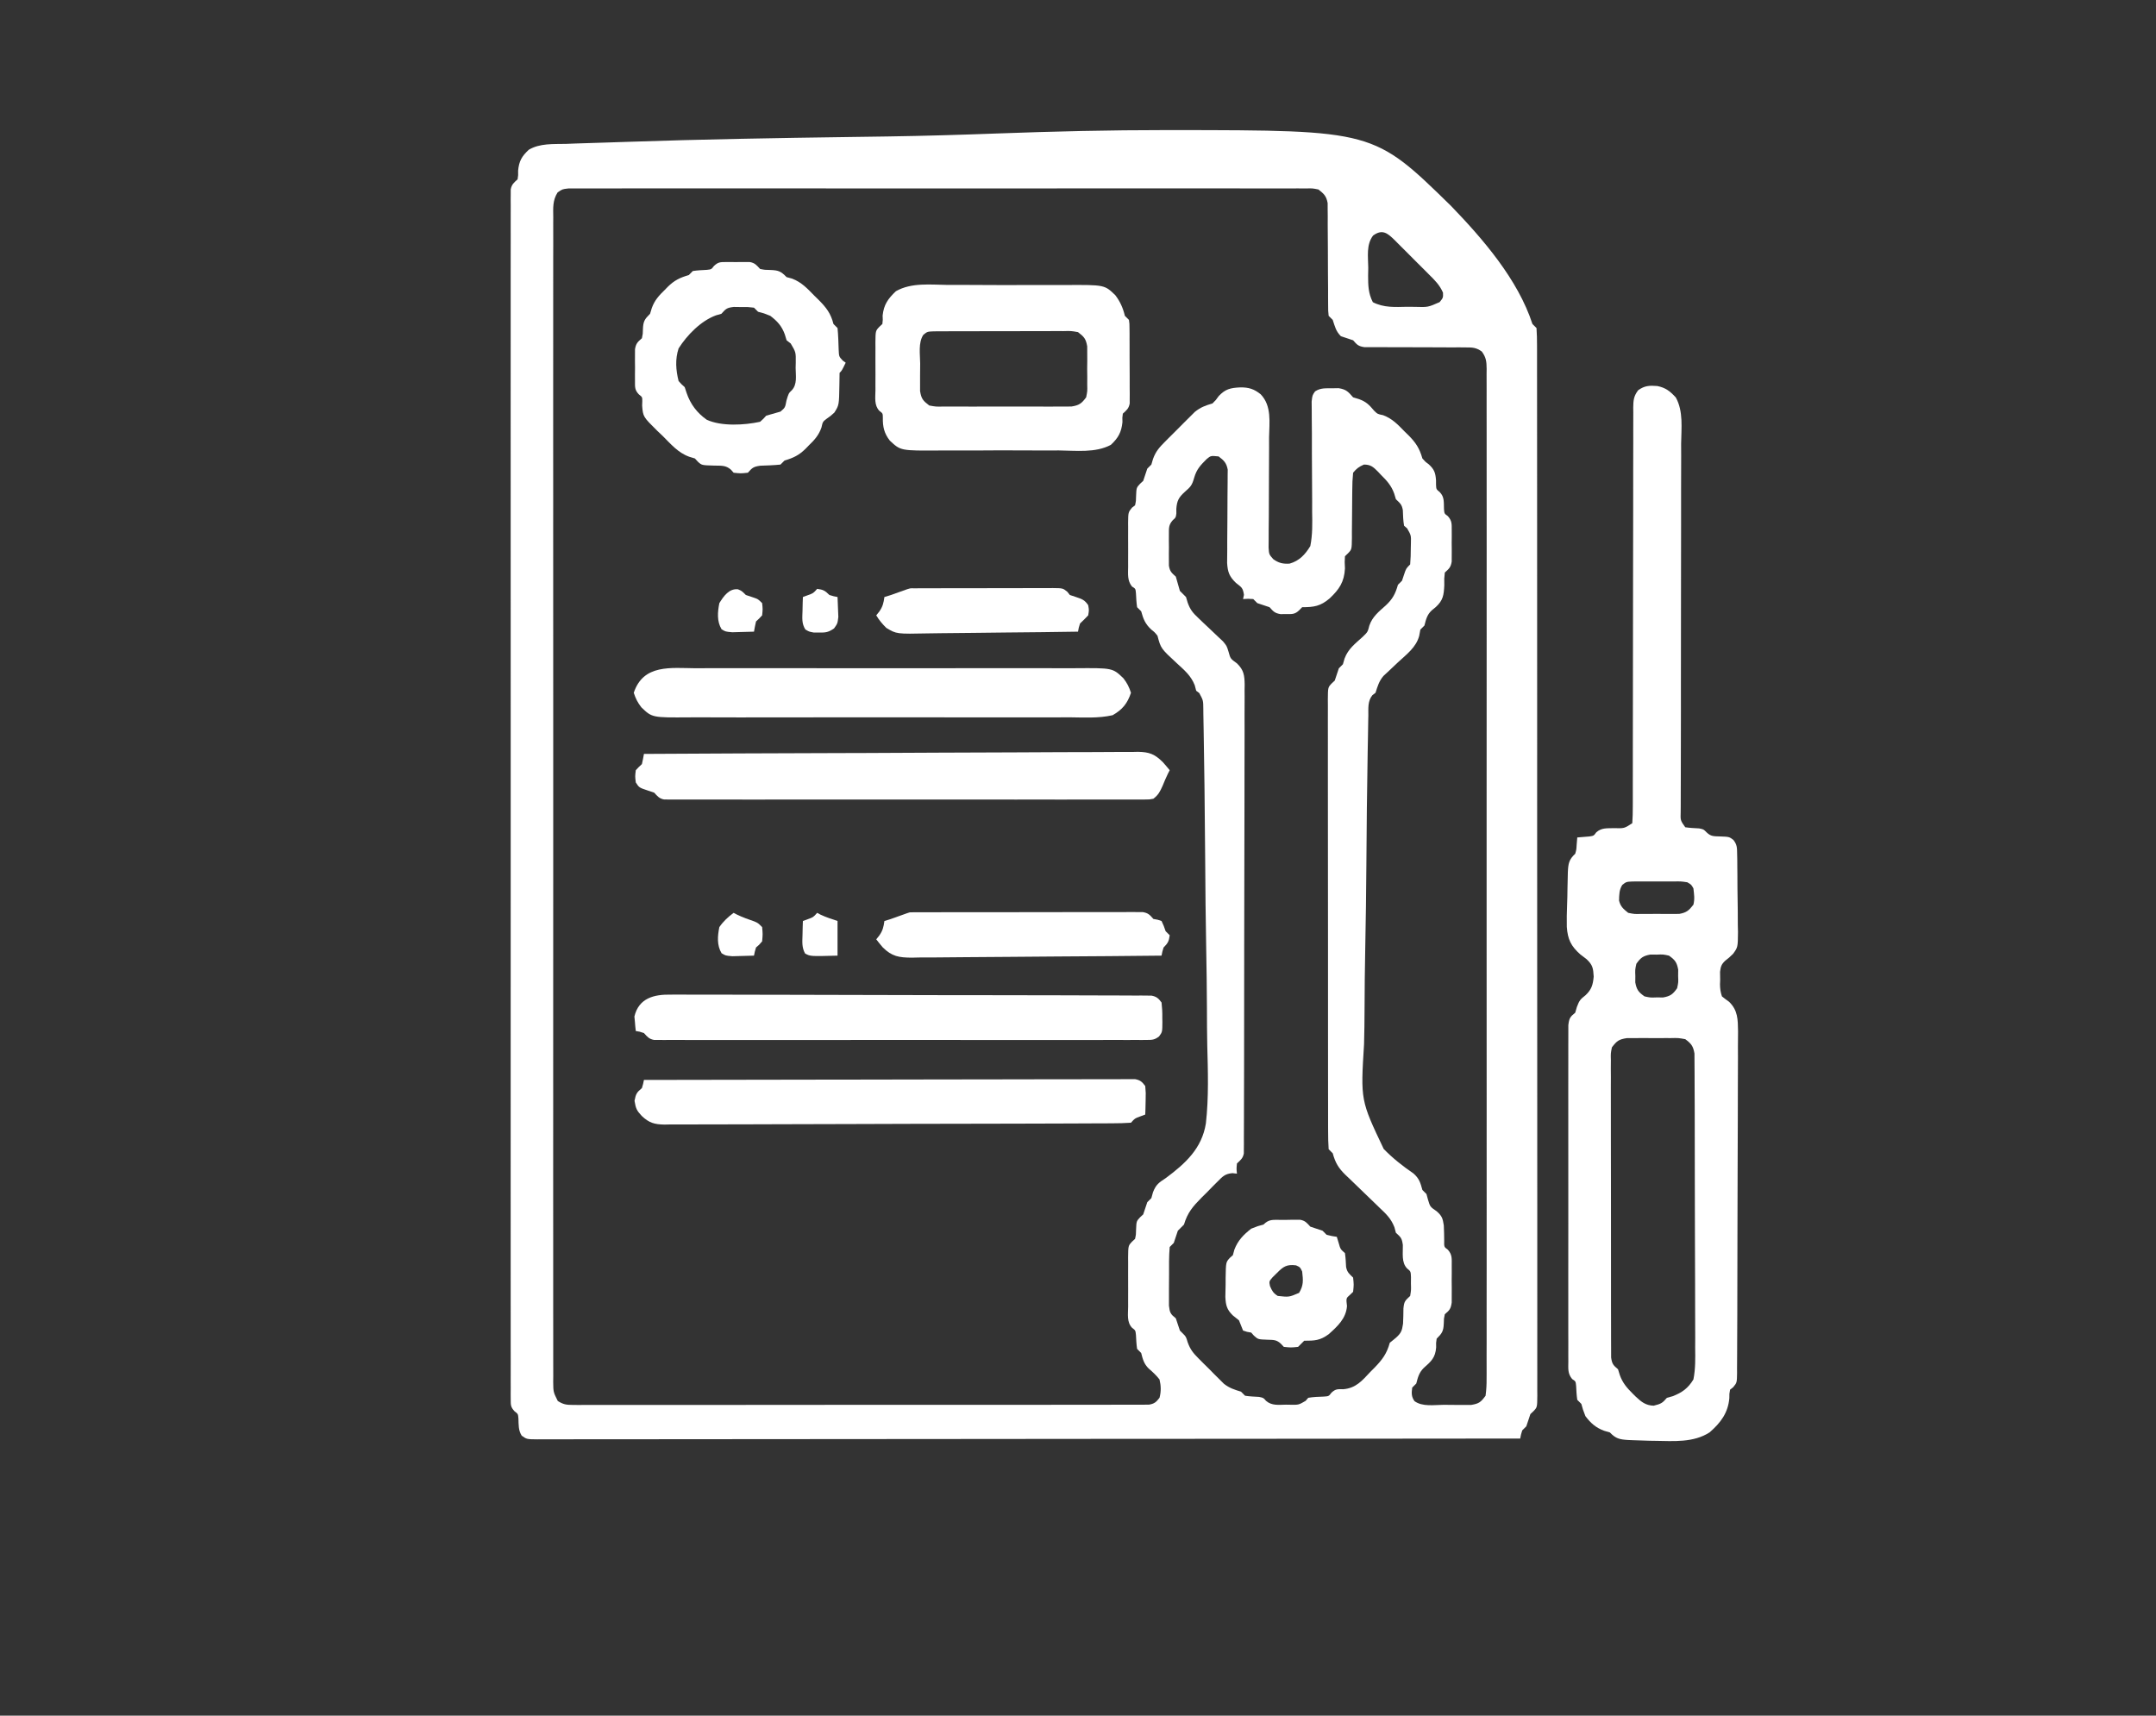<svg xmlns="http://www.w3.org/2000/svg" width="1058" height="842"><rect width="100%" height="100%" fill="#333333" stroke="none"/><path d="M0 0 C1.627 -0.061 3.254 -0.125 4.881 -0.191 C9.349 -0.364 13.817 -0.493 18.286 -0.613 C22.123 -0.722 25.959 -0.855 29.795 -0.988 C66.459 -2.254 103.148 -2.879 139.829 -3.385 C144.626 -3.452 149.423 -3.521 154.22 -3.591 C156.008 -3.617 156.008 -3.617 157.832 -3.643 C175.777 -3.912 193.702 -4.438 211.637 -5.108 C239.275 -6.128 266.899 -6.777 294.557 -6.769 C296.222 -6.77 296.222 -6.77 297.921 -6.77 C396.355 -6.682 396.355 -6.682 434.322 30.464 C449.985 46.694 467.161 66.569 474.252 88.387 C474.912 89.047 475.572 89.707 476.252 90.387 C476.45 93.257 476.521 96.03 476.506 98.902 C476.51 99.798 476.513 100.694 476.516 101.618 C476.525 104.655 476.519 107.691 476.513 110.728 C476.516 112.914 476.52 115.099 476.524 117.285 C476.535 123.318 476.532 129.35 476.528 135.383 C476.526 141.878 476.535 148.374 476.542 154.87 C476.555 167.605 476.557 180.341 476.554 193.077 C476.552 203.423 476.554 213.77 476.559 224.116 C476.559 225.601 476.56 227.086 476.56 228.57 C476.561 230.807 476.562 233.044 476.563 235.281 C476.572 256.089 476.576 276.898 476.572 297.706 C476.572 298.491 476.571 299.276 476.571 300.085 C476.57 304.064 476.57 308.043 476.569 312.022 C476.568 313.207 476.568 313.207 476.568 314.417 C476.568 316.015 476.567 317.613 476.567 319.211 C476.562 344.084 476.57 368.957 476.588 393.83 C476.609 421.753 476.62 449.676 476.616 477.598 C476.615 480.574 476.615 483.549 476.614 486.524 C476.614 487.256 476.614 487.989 476.614 488.744 C476.613 499.821 476.62 510.899 476.63 521.977 C476.642 534.57 476.644 547.163 476.632 559.755 C476.626 566.186 476.625 572.617 476.637 579.047 C476.647 584.926 476.644 590.805 476.63 596.684 C476.628 598.818 476.63 600.953 476.638 603.087 C476.648 605.974 476.64 608.86 476.627 611.746 C476.634 612.588 476.641 613.43 476.649 614.297 C476.595 620.024 476.595 620.024 474.795 621.931 C474.031 622.652 474.031 622.652 473.252 623.387 C472.561 625.379 471.893 627.378 471.252 629.387 C470.592 630.047 469.932 630.707 469.252 631.387 C468.609 633.456 468.609 633.456 468.252 635.387 C421.77 635.438 375.288 635.486 328.806 635.514 C327.774 635.514 327.774 635.514 326.722 635.515 C311.782 635.524 296.841 635.532 281.9 635.54 C274.574 635.544 267.247 635.548 259.921 635.552 C259.192 635.552 258.463 635.552 257.711 635.553 C234.063 635.566 210.415 635.588 186.768 635.616 C162.474 635.644 138.18 635.662 113.887 635.669 C110.458 635.669 107.03 635.67 103.601 635.671 C102.589 635.672 102.589 635.672 101.557 635.672 C90.678 635.676 79.8 635.69 68.921 635.707 C57.995 635.725 47.068 635.732 36.142 635.727 C30.217 635.725 24.293 635.728 18.369 635.744 C12.952 635.759 7.536 635.76 2.12 635.75 C0.153 635.748 -1.813 635.752 -3.779 635.761 C-6.439 635.773 -9.098 635.767 -11.758 635.756 C-12.533 635.764 -13.308 635.772 -14.106 635.78 C-19.259 635.731 -19.259 635.731 -21.722 633.999 C-23.426 631.322 -23.218 628.638 -23.342 625.543 C-23.541 623.3 -23.541 623.3 -25.25 622.016 C-27.154 619.945 -27.123 618.95 -27.124 616.17 C-27.132 615.304 -27.139 614.438 -27.147 613.546 C-27.14 612.592 -27.133 611.638 -27.126 610.656 C-27.132 609.132 -27.132 609.132 -27.139 607.578 C-27.15 604.141 -27.139 600.705 -27.129 597.268 C-27.132 594.793 -27.137 592.317 -27.143 589.842 C-27.153 584.443 -27.154 579.044 -27.146 573.644 C-27.135 565.616 -27.14 557.587 -27.15 549.558 C-27.165 535.222 -27.164 520.885 -27.155 506.548 C-27.148 494.002 -27.146 481.456 -27.149 468.91 C-27.15 468.079 -27.15 467.247 -27.15 466.391 C-27.151 463.017 -27.152 459.644 -27.153 456.27 C-27.162 424.601 -27.154 392.932 -27.138 361.264 C-27.124 333.108 -27.125 304.952 -27.139 276.796 C-27.155 245.186 -27.162 213.577 -27.152 181.967 C-27.151 178.599 -27.15 175.232 -27.149 171.864 C-27.149 171.035 -27.149 170.205 -27.149 169.351 C-27.145 156.811 -27.149 144.27 -27.157 131.73 C-27.165 117.476 -27.163 103.221 -27.147 88.967 C-27.138 80.982 -27.138 72.998 -27.149 65.013 C-27.156 59.065 -27.148 53.116 -27.134 47.167 C-27.131 44.75 -27.132 42.334 -27.14 39.917 C-27.149 36.651 -27.14 33.385 -27.126 30.118 C-27.133 29.164 -27.14 28.21 -27.147 27.228 C-27.139 26.361 -27.132 25.495 -27.124 24.603 C-27.124 23.856 -27.124 23.108 -27.123 22.338 C-26.647 19.863 -25.576 19.055 -23.748 17.387 C-23.431 15.341 -23.431 15.341 -23.498 13.137 C-23.056 8.423 -21.681 6.07 -18.243 2.868 C-12.803 -0.361 -6.165 0.139 0 0 Z M-4.109 23.814 C-6.629 27.769 -6.298 31.452 -6.251 36.051 C-6.257 37.047 -6.263 38.043 -6.269 39.07 C-6.284 42.435 -6.27 45.799 -6.256 49.164 C-6.261 51.59 -6.267 54.016 -6.275 56.442 C-6.288 61.73 -6.289 67.018 -6.279 72.307 C-6.264 80.17 -6.271 88.034 -6.284 95.898 C-6.305 109.941 -6.303 123.984 -6.291 138.027 C-6.281 150.316 -6.278 162.605 -6.283 174.894 C-6.284 175.708 -6.284 176.522 -6.284 177.361 C-6.285 180.667 -6.287 183.972 -6.288 187.277 C-6.3 218.301 -6.289 249.324 -6.268 280.348 C-6.249 307.927 -6.25 335.505 -6.27 363.084 C-6.291 394.05 -6.299 425.016 -6.287 455.982 C-6.286 459.281 -6.285 462.581 -6.283 465.88 C-6.283 466.693 -6.283 467.505 -6.282 468.342 C-6.278 480.625 -6.283 492.908 -6.293 505.191 C-6.305 519.154 -6.302 533.116 -6.28 547.079 C-6.268 554.899 -6.268 562.718 -6.283 570.538 C-6.293 576.366 -6.282 582.194 -6.263 588.023 C-6.258 590.389 -6.261 592.755 -6.27 595.121 C-6.282 598.322 -6.27 601.522 -6.251 604.723 C-6.261 605.655 -6.27 606.586 -6.28 607.546 C-6.228 612.554 -6.228 612.554 -4.03 616.96 C-1.352 618.634 0.121 618.887 3.265 618.887 C4.281 618.897 5.297 618.907 6.345 618.917 C7.459 618.908 8.574 618.898 9.722 618.888 C11.501 618.896 11.501 618.896 13.315 618.905 C16.607 618.916 19.898 618.909 23.19 618.895 C26.739 618.884 30.289 618.896 33.838 618.905 C40.792 618.919 47.745 618.911 54.698 618.896 C62.792 618.879 70.885 618.883 78.978 618.886 C93.416 618.892 107.853 618.878 122.29 618.853 C136.308 618.829 150.326 618.822 164.344 618.833 C179.6 618.844 194.857 618.846 210.113 618.832 C211.739 618.83 213.364 618.829 214.99 618.827 C215.79 618.826 216.59 618.826 217.415 618.825 C223.06 618.82 228.705 618.822 234.35 618.826 C241.226 618.831 248.103 618.825 254.979 618.805 C258.489 618.796 261.999 618.79 265.509 618.798 C269.309 618.807 273.109 618.792 276.909 618.775 C278.584 618.784 278.584 618.784 280.293 618.793 C281.307 618.784 282.321 618.776 283.365 618.767 C284.243 618.766 285.12 618.765 286.025 618.764 C288.727 618.306 289.603 617.537 291.252 615.387 C292.083 612.28 292.002 609.507 291.252 606.387 C289.648 604.319 287.912 602.73 285.936 601.02 C283.631 598.784 283.035 596.449 282.252 593.387 C281.592 592.727 280.932 592.067 280.252 591.387 C279.911 589.114 279.811 586.873 279.693 584.578 C279.458 582.305 279.458 582.305 277.749 580.992 C275.128 578.182 275.827 574.32 275.854 570.668 C275.851 569.814 275.848 568.96 275.845 568.079 C275.843 566.274 275.848 564.468 275.861 562.663 C275.877 559.897 275.861 557.133 275.842 554.367 C275.844 552.613 275.848 550.859 275.854 549.106 C275.847 548.277 275.841 547.449 275.835 546.596 C275.907 540.757 275.907 540.757 277.751 538.78 C278.246 538.32 278.742 537.86 279.252 537.387 C279.716 535.212 279.716 535.212 279.752 532.887 C279.917 528.75 279.917 528.75 281.717 526.797 C282.223 526.332 282.73 525.866 283.252 525.387 C283.943 523.395 284.611 521.395 285.252 519.387 C285.912 518.727 286.572 518.067 287.252 517.387 C287.517 516.435 287.782 515.484 288.055 514.504 C289.523 510.68 291.008 509.74 294.396 507.514 C303.983 500.382 312.038 493.026 314.004 480.744 C315.448 468.008 315.019 455.123 314.683 442.335 C314.549 436.324 314.545 430.314 314.526 424.302 C314.477 414.234 314.345 404.17 314.152 394.104 C313.88 379.896 313.757 365.689 313.665 351.479 C313.589 340.432 313.477 329.386 313.354 318.34 C313.334 316.564 313.334 316.564 313.314 314.752 C313.235 307.966 313.137 301.18 313.012 294.395 C312.976 292.338 312.945 290.282 312.919 288.225 C312.883 285.427 312.828 282.629 312.768 279.831 C312.761 279.011 312.754 278.191 312.746 277.346 C312.711 273.128 312.711 273.128 310.765 269.529 C310.265 269.152 309.766 268.775 309.252 268.387 C309.015 267.49 308.778 266.592 308.533 265.668 C306.693 260.954 303.419 258.279 299.752 254.887 C291.9 247.622 291.9 247.622 290.252 241.387 C288.877 239.678 288.877 239.678 287.252 238.387 C284.299 235.663 283.318 233.296 282.252 229.387 C281.592 228.727 280.932 228.067 280.252 227.387 C279.911 225.114 279.811 222.873 279.693 220.578 C279.486 218.304 279.486 218.304 277.749 217.24 C275.399 214.331 275.824 211.123 275.854 207.543 C275.851 206.778 275.848 206.012 275.845 205.223 C275.843 203.606 275.848 201.989 275.861 200.372 C275.877 197.896 275.861 195.421 275.842 192.945 C275.844 191.374 275.848 189.802 275.854 188.231 C275.847 187.49 275.841 186.749 275.835 185.986 C275.906 180.815 275.906 180.815 277.751 178.531 C278.247 178.154 278.742 177.776 279.252 177.387 C279.716 175.212 279.716 175.212 279.752 172.887 C279.917 168.75 279.917 168.75 281.717 166.797 C282.223 166.332 282.73 165.866 283.252 165.387 C283.943 163.395 284.611 161.395 285.252 159.387 C285.912 158.727 286.572 158.067 287.252 157.387 C287.524 156.465 287.797 155.544 288.077 154.595 C289.463 150.809 291.214 148.908 294.049 146.059 C294.52 145.584 294.991 145.109 295.477 144.619 C296.471 143.623 297.469 142.631 298.473 141.645 C299.998 140.141 301.5 138.617 303.002 137.09 C303.975 136.12 304.949 135.151 305.924 134.184 C306.801 133.311 307.679 132.438 308.583 131.538 C311.429 129.244 313.775 128.401 317.252 127.387 C318.948 125.698 318.948 125.698 320.314 123.762 C323.563 120.318 326.053 119.749 330.752 119.512 C334.994 119.44 337.65 120.27 340.909 122.899 C346.394 128.628 345.141 136.718 345.014 144.117 C345.013 145.757 345.016 147.396 345.022 149.036 C345.032 153.337 345.003 157.637 344.963 161.938 C344.901 168.831 344.882 175.725 344.893 182.618 C344.889 185.023 344.858 187.426 344.826 189.831 C344.822 191.304 344.819 192.777 344.817 194.251 C344.799 196.178 344.799 196.178 344.78 198.144 C344.997 201.443 344.997 201.443 347.045 203.786 C349.689 205.704 351.83 206.216 355.098 205.996 C359.844 204.654 362.746 201.527 365.252 197.387 C366.384 191.757 366.253 186.244 366.147 180.524 C366.146 178.883 366.15 177.243 366.158 175.602 C366.169 171.304 366.136 167.007 366.09 162.709 C366.023 155.813 366.021 148.917 366.027 142.021 C366.022 139.615 365.995 137.21 365.965 134.804 C365.958 133.334 365.952 131.864 365.947 130.393 C365.934 129.11 365.921 127.826 365.907 126.503 C366.252 123.387 366.252 123.387 367.584 121.476 C370.22 119.755 372.585 119.953 375.689 119.949 C377.389 119.92 377.389 119.92 379.123 119.891 C382.858 120.483 383.82 121.6 386.252 124.387 C387.201 124.676 388.149 124.964 389.127 125.262 C392.705 126.55 394.168 128.097 396.564 130.949 C398.256 132.594 398.256 132.594 400.986 133.152 C405.511 134.863 408.165 137.715 411.502 141.137 C412.126 141.745 412.75 142.354 413.393 142.981 C417.009 146.628 418.832 149.363 420.252 154.387 C421.668 155.994 421.668 155.994 423.314 157.199 C426.073 159.718 426.663 161.359 426.939 165.074 C426.943 165.821 426.947 166.567 426.951 167.336 C427.059 169.49 427.059 169.49 428.74 170.875 C431.161 173.296 430.715 175.951 430.846 179.231 C431.038 181.473 431.038 181.473 432.752 182.695 C434.814 185.02 434.639 186.531 434.65 189.606 C434.654 190.62 434.658 191.635 434.662 192.68 C434.645 194.267 434.645 194.267 434.627 195.887 C434.639 196.945 434.65 198.003 434.662 199.094 C434.658 200.108 434.654 201.123 434.65 202.168 C434.647 203.097 434.644 204.026 434.64 204.983 C434.181 207.828 433.331 208.499 431.252 210.387 C430.933 213.351 430.933 213.351 431.002 216.637 C430.76 221.479 430.433 224.005 426.814 227.324 C426.183 227.843 425.551 228.361 424.9 228.895 C422.55 231.022 422.022 233.377 421.252 236.387 C420.592 237.047 419.932 237.707 419.252 238.387 C419.066 239.396 418.881 240.406 418.689 241.445 C417.186 247.117 412.409 250.592 408.252 254.449 C406.597 255.993 404.951 257.546 403.314 259.109 C402.218 260.127 402.218 260.127 401.1 261.164 C398.929 263.776 398.278 266.176 397.252 269.387 C396.748 269.773 396.245 270.159 395.726 270.556 C393.339 273.52 393.765 276.945 393.73 280.596 C393.71 281.444 393.691 282.291 393.671 283.164 C393.609 286.014 393.57 288.865 393.531 291.716 C393.492 293.756 393.453 295.796 393.412 297.837 C393.064 316.529 392.894 335.227 392.762 353.923 C392.663 367.725 392.485 381.522 392.2 395.322 C392.006 405.043 391.905 414.762 391.872 424.485 C391.849 430.281 391.787 436.07 391.623 441.865 C389.919 469.401 389.919 469.401 401.278 493.275 C405.708 497.823 410.618 501.705 415.861 505.271 C418.715 507.796 419.254 509.767 420.252 513.387 C420.912 514.047 421.572 514.707 422.252 515.387 C422.499 516.294 422.747 517.202 423.002 518.137 C424.039 521.635 424.039 521.635 427.314 523.887 C429.86 526.18 430.239 527.299 430.76 530.774 C430.877 533.261 430.943 535.752 430.951 538.242 C430.888 541.369 430.888 541.369 432.746 542.703 C434.975 545.196 434.64 547.184 434.65 550.481 C434.654 551.676 434.658 552.871 434.662 554.102 C434.651 555.351 434.639 556.6 434.627 557.887 C434.639 559.136 434.65 560.385 434.662 561.672 C434.658 562.867 434.654 564.062 434.65 565.293 C434.647 566.389 434.644 567.486 434.64 568.615 C434.204 571.728 433.593 572.43 431.252 574.387 C430.788 576.562 430.788 576.562 430.752 578.887 C430.599 582.722 429.906 583.733 427.252 586.387 C426.935 588.433 426.935 588.433 427.002 590.637 C426.635 595.671 424.58 597.525 420.9 600.754 C418.636 602.997 418.03 605.346 417.252 608.387 C416.592 609.047 415.932 609.707 415.252 610.387 C414.902 613.117 414.791 614.711 416.366 617.02 C420.316 619.882 425.947 618.863 430.649 618.833 C432.68 618.824 434.708 618.853 436.738 618.885 C438.661 618.884 438.661 618.884 440.623 618.883 C441.798 618.885 442.973 618.887 444.183 618.889 C448.029 618.26 448.95 617.51 451.252 614.387 C451.644 611.446 451.789 608.881 451.755 605.941 C451.764 604.644 451.764 604.644 451.773 603.321 C451.788 600.404 451.774 597.488 451.76 594.571 C451.765 592.467 451.771 590.363 451.779 588.258 C451.796 582.46 451.787 576.662 451.775 570.864 C451.766 564.617 451.78 558.371 451.791 552.124 C451.808 540.588 451.806 529.053 451.795 517.517 C451.785 506.862 451.782 496.206 451.787 485.55 C451.788 484.844 451.788 484.138 451.788 483.41 C451.789 480.544 451.791 477.677 451.792 474.811 C451.804 447.909 451.793 421.006 451.772 394.104 C451.753 370.191 451.754 346.278 451.773 322.364 C451.795 295.512 451.803 268.66 451.791 241.807 C451.79 238.946 451.788 236.085 451.787 233.223 C451.787 232.167 451.787 232.167 451.786 231.088 C451.782 220.438 451.787 209.788 451.797 199.137 C451.809 187.03 451.805 174.923 451.784 162.816 C451.774 156.635 451.769 150.453 451.783 144.271 C451.795 138.619 451.788 132.966 451.767 127.314 C451.762 125.263 451.765 123.212 451.774 121.161 C451.786 118.384 451.774 115.609 451.755 112.833 C451.765 112.026 451.774 111.22 451.784 110.389 C451.735 106.824 451.55 104.786 449.387 101.89 C446.614 99.937 444.899 99.888 441.521 99.889 C440.37 99.879 439.219 99.868 438.033 99.858 C436.175 99.87 436.175 99.87 434.279 99.883 C433.005 99.874 431.73 99.864 430.417 99.854 C427.033 99.831 423.65 99.822 420.266 99.823 C415.494 99.825 410.723 99.816 405.951 99.784 C403.412 99.767 400.872 99.764 398.332 99.777 C397.184 99.77 396.036 99.763 394.853 99.756 C393.842 99.757 392.83 99.758 391.788 99.759 C388.823 99.324 388.166 98.59 386.252 96.387 C384.26 95.696 382.26 95.028 380.252 94.387 C377.785 91.919 377.345 89.665 376.252 86.387 C375.592 85.727 374.932 85.067 374.252 84.387 C374 81.971 374 81.971 373.997 78.899 C373.99 77.751 373.983 76.603 373.976 75.42 C373.977 74.174 373.978 72.928 373.979 71.645 C373.958 69.026 373.937 66.408 373.916 63.789 C373.891 59.646 373.876 55.502 373.871 51.359 C373.865 47.371 373.828 43.383 373.791 39.395 C373.799 37.532 373.799 37.532 373.806 35.632 C373.793 34.477 373.78 33.323 373.766 32.133 C373.763 31.118 373.76 30.103 373.758 29.056 C373.099 25.579 372.013 24.568 369.252 22.387 C366.308 21.788 366.308 21.788 362.977 21.883 C361.03 21.868 361.03 21.868 359.044 21.852 C357.6 21.861 356.157 21.87 354.713 21.879 C353.182 21.874 351.651 21.868 350.121 21.86 C345.907 21.843 341.694 21.852 337.481 21.864 C332.94 21.873 328.398 21.859 323.857 21.848 C314.958 21.83 306.059 21.834 297.16 21.846 C289.93 21.855 282.699 21.856 275.469 21.852 C274.441 21.851 273.413 21.85 272.354 21.85 C270.266 21.848 268.177 21.847 266.089 21.846 C246.496 21.834 226.903 21.848 207.31 21.869 C190.487 21.887 173.665 21.884 156.842 21.865 C137.32 21.844 117.799 21.836 98.277 21.848 C96.196 21.849 94.116 21.85 92.035 21.852 C91.012 21.852 89.988 21.853 88.933 21.853 C81.709 21.857 74.485 21.851 67.26 21.842 C58.46 21.83 49.659 21.833 40.859 21.855 C36.366 21.865 31.874 21.869 27.381 21.856 C23.272 21.844 19.163 21.851 15.054 21.872 C13.564 21.877 12.074 21.874 10.584 21.865 C8.565 21.852 6.546 21.867 4.527 21.883 C3.404 21.884 2.28 21.885 1.123 21.885 C-1.785 22.215 -1.785 22.215 -4.109 23.814 Z M396.037 45.004 C392.616 49.57 393.641 55.329 393.689 60.824 C393.666 62.052 393.642 63.28 393.617 64.545 C393.625 69.49 393.676 73.257 395.939 77.699 C401.381 80.471 406.805 80.066 412.814 79.949 C414.046 79.96 415.278 79.971 416.547 79.983 C422.996 80.18 422.996 80.18 428.697 77.664 C430.45 75.522 430.45 75.522 430.368 73.036 C428.795 69.302 426.229 66.793 423.389 63.992 C422.8 63.4 422.212 62.808 421.606 62.198 C420.362 60.952 419.114 59.71 417.861 58.474 C415.943 56.577 414.047 54.66 412.152 52.74 C410.941 51.531 409.728 50.324 408.514 49.117 C407.947 48.542 407.38 47.967 406.796 47.375 C403.196 43.86 400.678 41.615 396.037 45.004 Z M314.4 154.672 C311.348 157.732 309.462 159.651 308.252 163.887 C307.18 167.639 306.498 168.299 303.689 170.762 C300.706 173.481 299.796 175.099 299.502 179.137 C299.507 179.874 299.512 180.612 299.518 181.371 C299.252 183.387 299.252 183.387 297.76 184.687 C295.692 187.018 295.865 188.522 295.854 191.606 C295.85 192.62 295.846 193.635 295.842 194.68 C295.853 195.738 295.865 196.796 295.877 197.887 C295.865 198.945 295.854 200.003 295.842 201.094 C295.846 202.108 295.85 203.123 295.854 204.168 C295.857 205.097 295.86 206.026 295.864 206.983 C296.326 209.842 297.157 210.49 299.252 212.387 C299.919 214.72 300.585 217.054 301.252 219.387 C302.231 220.407 303.231 221.408 304.252 222.387 C304.529 223.318 304.806 224.248 305.092 225.207 C306.36 228.682 307.64 230.195 310.314 232.699 C311.509 233.848 311.509 233.848 312.729 235.02 C313.561 235.801 314.394 236.582 315.252 237.387 C316.907 238.939 318.553 240.502 320.189 242.074 C321.286 243.101 321.286 243.101 322.404 244.149 C324.252 246.387 324.252 246.387 325.131 249.281 C326.059 252.653 326.059 252.653 329.276 254.97 C332.639 258.251 332.965 260.809 333.04 265.403 C333.025 266.313 333.01 267.224 332.994 268.162 C333.005 269.63 333.005 269.63 333.016 271.128 C333.033 274.406 333.007 277.682 332.981 280.96 C332.984 283.311 332.99 285.661 332.998 288.012 C333.013 294.394 332.99 300.775 332.959 307.157 C332.935 313.154 332.938 319.151 332.939 325.148 C332.94 337.028 332.913 348.907 332.869 360.786 C332.827 372.317 332.806 383.848 332.808 395.378 C332.808 396.444 332.808 396.444 332.808 397.532 C332.808 398.596 332.808 398.596 332.809 399.681 C332.811 412.142 332.795 424.603 332.77 437.064 C332.76 442.373 332.754 447.682 332.753 452.991 C332.75 459.237 332.731 465.482 332.701 471.727 C332.692 474.024 332.689 476.321 332.69 478.617 C332.692 481.743 332.675 484.868 332.653 487.993 C332.658 488.91 332.662 489.827 332.667 490.772 C332.658 491.607 332.648 492.442 332.638 493.302 C332.635 494.384 332.635 494.384 332.631 495.489 C332.146 497.918 331.016 498.711 329.252 500.387 C329.001 503.013 329.001 503.013 329.252 505.387 C328.156 505.265 328.156 505.265 327.038 505.14 C323.351 505.467 322.271 506.737 319.678 509.332 C318.846 510.162 318.014 510.992 317.156 511.848 C315.873 513.166 315.873 513.166 314.564 514.512 C313.698 515.368 312.831 516.224 311.938 517.106 C307.636 521.458 305.019 524.452 303.252 530.387 C302.252 531.387 301.252 532.387 300.252 533.387 C299.561 535.379 298.893 537.378 298.252 539.387 C297.592 540.047 296.932 540.707 296.252 541.387 C295.852 545.929 295.923 550.487 295.936 555.045 C295.939 557.312 295.916 559.578 295.891 561.846 C295.888 563.285 295.888 564.725 295.889 566.164 C295.886 567.476 295.883 568.789 295.88 570.141 C296.279 573.625 296.629 574.281 299.252 576.387 C299.919 578.387 300.585 580.387 301.252 582.387 C301.994 583.129 301.994 583.129 302.752 583.887 C304.252 585.387 304.252 585.387 305.087 588.189 C306.368 591.706 307.77 593.421 310.393 596.059 C311.628 597.302 311.628 597.302 312.889 598.57 C313.751 599.417 314.613 600.264 315.502 601.137 C316.349 601.999 317.196 602.862 318.068 603.75 C318.897 604.574 319.726 605.398 320.58 606.246 C321.332 606.994 322.084 607.741 322.858 608.511 C325.559 610.628 327.994 611.391 331.252 612.387 C331.912 613.047 332.572 613.707 333.252 614.387 C335.525 614.728 337.766 614.828 340.061 614.945 C342.252 615.387 342.252 615.387 343.537 616.899 C346.353 619.342 349.706 618.819 353.252 618.762 C353.976 618.773 354.701 618.785 355.447 618.797 C359.536 618.87 359.536 618.87 362.939 616.895 C363.373 616.397 363.806 615.899 364.252 615.387 C366.812 614.949 369.283 614.886 371.877 614.793 C374.318 614.625 374.318 614.625 375.64 612.874 C377.697 610.976 378.664 611.137 381.412 611.18 C387.592 610.673 390.624 607.058 394.689 602.699 C395.395 601.991 396.101 601.283 396.828 600.553 C400.602 596.65 402.801 593.709 404.252 588.387 C405.263 587.562 406.273 586.737 407.314 585.887 C409.86 583.593 410.239 582.474 410.76 579 C410.877 576.512 410.943 574.022 410.951 571.531 C411.295 567.94 411.812 567.738 414.252 565.387 C414.728 562.522 414.728 562.522 414.627 559.387 C414.635 558.335 414.642 557.283 414.65 556.199 C414.54 553.373 414.54 553.373 412.76 551.918 C409.871 548.985 410.764 544.332 410.658 540.418 C410.198 536.984 409.678 536.623 407.252 534.387 C406.894 533.051 406.894 533.051 406.529 531.688 C404.887 527.443 402.487 525.183 399.221 522.106 C398.333 521.241 398.333 521.241 397.428 520.358 C395.545 518.525 393.65 516.704 391.752 514.887 C389.251 512.492 386.763 510.085 384.283 507.668 C383.709 507.127 383.135 506.586 382.544 506.029 C379.11 502.68 377.546 500.113 376.252 495.387 C375.592 494.727 374.932 494.067 374.252 493.387 C374.052 490.41 373.978 487.527 373.991 484.549 C373.986 483.159 373.986 483.159 373.98 481.741 C373.969 478.617 373.973 475.493 373.977 472.37 C373.973 470.138 373.968 467.906 373.962 465.674 C373.948 459.598 373.948 453.521 373.95 447.445 C373.951 442.38 373.947 437.315 373.942 432.25 C373.93 419.622 373.931 406.993 373.937 394.365 C373.943 383.39 373.931 372.415 373.912 361.44 C373.893 350.18 373.885 338.919 373.888 327.658 C373.89 321.333 373.888 315.008 373.874 308.682 C373.861 302.736 373.863 296.789 373.876 290.843 C373.878 288.656 373.876 286.469 373.867 284.282 C373.857 281.305 373.865 278.329 373.878 275.352 C373.87 274.479 373.863 273.606 373.855 272.706 C373.909 266.752 373.909 266.752 375.709 264.834 C376.473 264.118 376.473 264.118 377.252 263.387 C377.943 261.395 378.611 259.395 379.252 257.387 C379.912 256.727 380.572 256.067 381.252 255.387 C381.654 253.995 381.654 253.995 382.064 252.574 C383.84 247.809 387.237 245.307 390.939 241.949 C393.422 239.547 393.422 239.547 394.221 236.418 C395.726 231.993 398.884 229.561 402.264 226.531 C405.651 223.362 407.008 220.816 408.252 216.387 C409.242 215.397 409.242 215.397 410.252 214.387 C410.582 213.397 410.912 212.407 411.252 211.387 C412.252 208.387 412.252 208.387 414.252 206.387 C414.478 203.695 414.576 201.14 414.564 198.449 C414.581 197.72 414.597 196.991 414.613 196.24 C414.726 192.128 414.726 192.128 412.764 188.695 C412.265 188.264 411.766 187.832 411.252 187.387 C410.814 184.826 410.751 182.356 410.658 179.762 C410.167 176.891 409.284 176.379 407.252 174.387 C406.829 172.993 406.829 172.993 406.397 171.57 C405.004 167.697 402.81 165.282 399.939 162.449 C399.466 161.943 398.992 161.437 398.504 160.916 C396.192 158.598 394.929 157.388 391.584 157.383 C389.107 158.449 387.953 159.321 386.252 161.387 C385.957 164.288 385.835 166.985 385.846 169.887 C385.829 171.135 385.829 171.135 385.813 172.408 C385.779 175.068 385.763 177.727 385.752 180.387 C385.737 183.887 385.704 187.387 385.658 190.887 C385.661 191.693 385.664 192.499 385.667 193.33 C385.591 199.038 385.591 199.038 383.736 200.951 C383.001 201.662 383.001 201.662 382.252 202.387 C382.085 205.22 382.085 205.22 382.252 208.387 C381.893 215.051 379.437 218.619 374.764 223.047 C370.256 226.902 367.023 227.387 361.252 227.387 C360.778 227.874 360.303 228.361 359.814 228.863 C357.653 230.971 356.221 230.788 353.252 230.762 C351.953 230.773 351.953 230.773 350.627 230.785 C347.8 230.311 347.119 229.476 345.252 227.387 C343.26 226.696 341.26 226.028 339.252 225.387 C338.262 224.397 338.262 224.397 337.252 223.387 C334.668 223.22 334.668 223.22 332.252 223.387 C332.396 222.706 332.541 222.026 332.689 221.324 C332.159 217.76 331.489 217.623 328.772 215.475 C325.523 212.32 324.711 210.209 324.429 205.699 C324.415 203.476 324.438 201.253 324.49 199.031 C324.487 197.852 324.485 196.673 324.482 195.458 C324.476 191.704 324.517 187.953 324.564 184.199 C324.596 180.436 324.617 176.672 324.615 172.908 C324.615 170.57 324.636 168.232 324.678 165.894 C324.681 164.835 324.684 163.777 324.687 162.687 C324.699 161.758 324.711 160.828 324.724 159.871 C324.097 156.572 322.91 155.383 320.252 153.387 C316.424 153.007 316.424 153.007 314.4 154.672 Z " fill="#FFFFFF" transform="translate(277.748,70.613)"></path><path d="M0 0 C4.146 0.841 6.22 2.523 9.077 5.588 C12.882 12.384 11.8 20.769 11.707 28.342 C11.711 30.37 11.719 32.397 11.73 34.425 C11.75 39.916 11.722 45.407 11.686 50.898 C11.656 56.644 11.674 62.39 11.687 68.136 C11.704 79.013 11.683 89.89 11.647 100.767 C11.595 116.753 11.593 132.739 11.601 148.724 C11.601 149.895 11.602 151.066 11.603 152.272 C11.604 154.605 11.605 156.939 11.607 159.272 C11.609 166.119 11.598 172.966 11.575 179.813 C11.562 184.061 11.556 188.309 11.552 192.557 C11.548 194.533 11.541 196.509 11.53 198.485 C11.516 201.173 11.513 203.861 11.514 206.548 C11.506 207.339 11.499 208.129 11.491 208.943 C11.35 213.211 11.35 213.211 13.738 216.556 C16.011 216.896 18.253 216.997 20.547 217.114 C22.738 217.556 22.738 217.556 24.211 219.059 C26.321 221.127 27.834 220.952 30.738 221.056 C35.287 221.218 35.287 221.218 37.359 222.768 C39.181 225.129 39.142 226.592 39.19 229.558 C39.212 230.577 39.235 231.595 39.258 232.644 C39.268 234.294 39.268 234.294 39.277 235.977 C39.29 237.111 39.302 238.244 39.315 239.412 C39.334 241.813 39.346 244.213 39.349 246.614 C39.363 250.278 39.431 253.939 39.5 257.602 C39.513 259.936 39.522 262.269 39.527 264.602 C39.554 265.694 39.581 266.786 39.608 267.911 C39.541 275.458 39.541 275.458 37.159 278.714 C35.247 280.556 35.247 280.556 33.333 282.06 C31.434 283.841 31.139 284.946 30.809 287.493 C30.79 288.847 30.809 290.202 30.863 291.556 C30.836 292.228 30.809 292.901 30.781 293.595 C30.811 295.808 31.025 297.455 31.738 299.556 C32.873 300.481 34.047 301.36 35.244 302.205 C39.579 306.411 39.543 310.917 39.639 316.611 C39.643 319.109 39.612 321.604 39.581 324.101 C39.584 325.901 39.59 327.7 39.598 329.499 C39.613 334.373 39.584 339.246 39.547 344.12 C39.514 349.22 39.519 354.321 39.519 359.422 C39.513 367.983 39.481 376.544 39.431 385.105 C39.374 395.009 39.351 404.912 39.348 414.816 C39.345 425.358 39.32 435.899 39.286 446.441 C39.277 449.481 39.273 452.521 39.27 455.561 C39.263 460.332 39.24 465.102 39.206 469.873 C39.195 471.626 39.19 473.379 39.19 475.132 C39.189 477.52 39.17 479.907 39.146 482.294 C39.15 482.993 39.154 483.692 39.158 484.411 C39.082 489.137 39.082 489.137 37.234 491.386 C36.74 491.772 36.247 492.158 35.738 492.556 C35.349 494.562 35.349 494.562 35.367 496.739 C34.72 504.014 31.108 508.788 25.688 513.52 C17.811 518.632 8.046 517.816 -1.012 517.681 C-2.388 517.661 -2.388 517.661 -3.792 517.641 C-6.445 517.585 -9.094 517.493 -11.746 517.376 C-12.964 517.328 -12.964 517.328 -14.207 517.278 C-18.494 517.007 -20.358 516.61 -23.262 513.556 C-24.19 513.287 -25.118 513.019 -26.074 512.743 C-30.183 511.212 -32.633 509.038 -35.262 505.556 C-36.512 502.306 -36.512 502.306 -37.262 499.556 C-37.922 498.896 -38.582 498.236 -39.262 497.556 C-39.602 495.283 -39.703 493.041 -39.82 490.747 C-40.034 488.474 -40.034 488.474 -41.765 487.355 C-44.078 484.573 -43.639 482.139 -43.643 478.571 C-43.647 477.856 -43.652 477.141 -43.657 476.404 C-43.669 474.002 -43.659 471.6 -43.65 469.198 C-43.654 467.478 -43.659 465.759 -43.666 464.039 C-43.679 459.363 -43.674 454.688 -43.665 450.013 C-43.657 445.125 -43.664 440.238 -43.669 435.351 C-43.674 427.142 -43.667 418.934 -43.653 410.726 C-43.636 401.229 -43.642 391.732 -43.658 382.235 C-43.672 374.089 -43.674 365.943 -43.666 357.797 C-43.661 352.928 -43.661 348.059 -43.67 343.19 C-43.679 338.614 -43.673 334.037 -43.656 329.46 C-43.652 327.778 -43.653 326.096 -43.66 324.413 C-43.668 322.122 -43.658 319.831 -43.643 317.54 C-43.641 316.256 -43.64 314.972 -43.639 313.649 C-43.228 310.284 -42.798 309.614 -40.262 307.556 C-39.993 306.627 -39.725 305.699 -39.449 304.743 C-38.223 301.452 -37.719 300.981 -35.137 298.931 C-32.225 296.149 -31.575 293.861 -31.199 289.868 C-31.426 285.769 -31.682 284.093 -34.741 281.254 C-35.742 280.491 -36.742 279.728 -37.773 278.942 C-42.342 274.908 -43.963 271.534 -44.391 265.45 C-44.459 261.892 -44.412 258.356 -44.256 254.801 C-44.136 252.033 -44.092 249.271 -44.062 246.501 C-44.026 244.738 -43.986 242.975 -43.941 241.212 C-43.922 240.387 -43.903 239.562 -43.884 238.712 C-43.685 234.395 -43.395 232.455 -40.262 229.556 C-39.691 227.515 -39.691 227.515 -39.574 225.368 C-39.471 224.11 -39.368 222.852 -39.262 221.556 C-37.276 221.393 -35.29 221.23 -33.305 221.067 C-31.169 220.738 -31.169 220.738 -29.941 219.048 C-27.296 216.698 -24.656 217.104 -21.199 216.993 C-16.172 217.127 -16.172 217.127 -12.262 214.556 C-12.065 211.794 -11.994 209.132 -12.01 206.37 C-12.007 205.513 -12.004 204.657 -12.001 203.774 C-11.993 200.888 -12 198.001 -12.006 195.115 C-12.003 193.052 -12 190.989 -11.995 188.926 C-11.987 184.476 -11.985 180.026 -11.987 175.575 C-11.99 168.542 -11.976 161.509 -11.958 154.476 C-11.911 134.474 -11.887 114.471 -11.881 94.469 C-11.877 83.428 -11.859 72.388 -11.826 61.347 C-11.805 54.352 -11.803 47.357 -11.814 40.362 C-11.817 36.013 -11.803 31.664 -11.784 27.316 C-11.779 25.295 -11.78 23.275 -11.789 21.254 C-11.8 18.501 -11.787 15.749 -11.767 12.995 C-11.776 12.191 -11.785 11.387 -11.795 10.559 C-11.745 6.982 -11.569 4.96 -9.374 2.07 C-6.193 -0.211 -3.83 -0.297 0 0 Z M-17.156 244.834 C-18.721 247.271 -18.676 249.684 -18.758 252.52 C-18.028 255.516 -16.647 256.635 -14.262 258.556 C-11.241 259.169 -11.241 259.169 -7.887 259.087 C-6.654 259.092 -5.422 259.097 -4.152 259.102 C-2.868 259.087 -1.584 259.071 -0.262 259.056 C1.664 259.079 1.664 259.079 3.629 259.102 C4.861 259.097 6.094 259.092 7.363 259.087 C8.49 259.082 9.617 259.078 10.777 259.073 C14.355 258.448 15.533 257.384 17.738 254.556 C18.447 251.648 18.078 249.613 17.738 246.556 C16.71 244.705 16.71 244.705 14.738 243.556 C11.591 243.091 11.591 243.091 7.988 243.157 C7.334 243.154 6.679 243.151 6.005 243.148 C4.623 243.146 3.241 243.152 1.859 243.164 C-0.254 243.18 -2.366 243.165 -4.48 243.145 C-5.824 243.147 -7.168 243.151 -8.512 243.157 C-9.734 243.16 -10.956 243.164 -12.215 243.167 C-15.215 243.317 -15.215 243.317 -17.156 244.834 Z M-10.262 283.556 C-10.892 286.455 -10.892 286.455 -10.762 289.556 C-10.772 290.587 -10.782 291.618 -10.793 292.681 C-10.127 296.283 -9.241 297.45 -6.262 299.556 C-3.362 300.186 -3.362 300.186 -0.262 300.056 C1.285 300.071 1.285 300.071 2.863 300.087 C6.466 299.421 7.633 298.535 9.738 295.556 C10.369 292.656 10.369 292.656 10.238 289.556 C10.249 288.524 10.259 287.493 10.27 286.431 C9.604 282.828 8.718 281.661 5.738 279.556 C2.838 278.925 2.838 278.925 -0.262 279.056 C-1.293 279.045 -2.324 279.035 -3.387 279.024 C-6.989 279.69 -8.156 280.576 -10.262 283.556 Z M-22.262 324.556 C-22.859 327.534 -22.859 327.534 -22.763 330.901 C-22.773 332.206 -22.782 333.511 -22.793 334.856 C-22.783 336.301 -22.773 337.746 -22.763 339.191 C-22.767 340.713 -22.773 342.236 -22.78 343.759 C-22.794 347.893 -22.782 352.027 -22.766 356.161 C-22.752 360.485 -22.759 364.81 -22.762 369.134 C-22.765 376.394 -22.751 383.655 -22.728 390.916 C-22.702 399.315 -22.7 407.714 -22.712 416.113 C-22.722 424.188 -22.716 432.263 -22.702 440.338 C-22.696 443.777 -22.696 447.216 -22.701 450.655 C-22.706 454.703 -22.696 458.75 -22.674 462.797 C-22.669 464.284 -22.668 465.771 -22.673 467.259 C-22.679 469.285 -22.665 471.311 -22.649 473.337 C-22.647 474.472 -22.644 475.607 -22.642 476.777 C-22.212 479.915 -21.611 480.578 -19.262 482.556 C-18.975 483.486 -18.689 484.417 -18.394 485.376 C-17.037 489.185 -14.953 491.632 -12.137 494.431 C-11.647 494.918 -11.158 495.405 -10.654 495.908 C-7.829 498.551 -5.698 500.313 -1.762 500.431 C1.774 499.547 2.511 499.188 4.738 496.556 C5.646 496.308 6.553 496.061 7.488 495.806 C12.171 494.005 15.108 491.894 17.738 487.556 C18.779 482.333 18.666 477.159 18.597 471.861 C18.601 470.261 18.609 468.661 18.619 467.06 C18.638 462.727 18.614 458.396 18.58 454.063 C18.551 449.526 18.559 444.989 18.561 440.452 C18.56 432.836 18.532 425.221 18.486 417.606 C18.434 408.801 18.42 399.996 18.427 391.19 C18.434 382.716 18.418 374.242 18.39 365.768 C18.379 362.163 18.374 358.557 18.375 354.951 C18.375 350.708 18.355 346.466 18.319 342.223 C18.309 340.666 18.305 339.108 18.309 337.55 C18.314 335.425 18.293 333.302 18.267 331.178 C18.261 329.988 18.256 328.799 18.25 327.574 C17.632 323.93 16.675 322.74 13.738 320.556 C10.326 319.939 10.326 319.939 6.488 320.024 C5.446 320.019 5.446 320.019 4.382 320.013 C2.916 320.01 1.45 320.017 -0.016 320.034 C-2.255 320.055 -4.491 320.034 -6.73 320.009 C-8.157 320.011 -9.585 320.016 -11.012 320.024 C-12.953 320.031 -12.953 320.031 -14.933 320.038 C-18.91 320.656 -19.837 321.411 -22.262 324.556 Z " fill="#FFFFFF" transform="translate(813.262,189.444)"></path><path d="M0 0 C2.188 -0.004 4.375 -0.01 6.563 -0.019 C11.137 -0.028 15.709 -0.005 20.283 0.042 C26.133 0.099 31.981 0.079 37.831 0.037 C42.345 0.012 46.858 0.025 51.372 0.051 C53.528 0.059 55.685 0.055 57.841 0.039 C76.776 -0.059 76.776 -0.059 82.043 5.018 C84.431 8.161 85.827 11.302 86.746 15.16 C87.736 16.15 87.736 16.15 88.746 17.16 C89.007 19.013 89.007 19.013 89.021 21.287 C89.03 22.138 89.04 22.989 89.05 23.866 C89.049 24.787 89.048 25.708 89.047 26.656 C89.051 27.601 89.055 28.545 89.06 29.518 C89.066 31.518 89.066 33.518 89.062 35.518 C89.059 38.582 89.082 41.645 89.107 44.709 C89.11 46.65 89.11 48.59 89.109 50.531 C89.119 51.45 89.128 52.369 89.137 53.316 C89.128 54.597 89.128 54.597 89.118 55.904 C89.119 56.655 89.12 57.406 89.12 58.18 C88.648 60.679 87.591 61.48 85.746 63.16 C85.467 65.174 85.467 65.174 85.559 67.348 C85.04 72.323 83.513 75.061 79.877 78.477 C72.329 82.534 62.716 81.294 54.371 81.223 C52.16 81.228 49.948 81.236 47.737 81.246 C43.11 81.258 38.484 81.241 33.857 81.203 C27.939 81.158 22.023 81.184 16.104 81.232 C11.54 81.261 6.976 81.251 2.412 81.231 C0.23 81.225 -1.951 81.232 -4.133 81.251 C-23.296 81.379 -23.296 81.379 -28.602 76.395 C-31.37 72.866 -32.11 69.582 -32.023 65.141 C-32.05 63.05 -32.05 63.05 -33.744 61.773 C-36.344 58.996 -35.68 55.273 -35.652 51.66 C-35.655 50.828 -35.658 49.996 -35.661 49.139 C-35.663 47.38 -35.658 45.622 -35.645 43.863 C-35.629 41.17 -35.645 38.478 -35.664 35.785 C-35.662 34.077 -35.658 32.368 -35.652 30.66 C-35.658 29.854 -35.664 29.048 -35.671 28.217 C-35.599 22.529 -35.599 22.529 -33.742 20.545 C-33.251 20.088 -32.76 19.631 -32.254 19.16 C-32.012 17.179 -32.012 17.179 -32.129 15.035 C-31.574 9.668 -29.474 6.737 -25.598 3.07 C-17.988 -1.276 -8.52 -0.095 0 0 Z M-12.171 24.502 C-14.719 28.403 -13.729 34.056 -13.7 38.557 C-13.691 40.588 -13.72 42.616 -13.752 44.646 C-13.751 45.928 -13.751 47.21 -13.75 48.531 C-13.752 49.706 -13.754 50.881 -13.756 52.092 C-13.133 55.899 -12.297 56.838 -9.254 59.16 C-5.936 59.767 -5.936 59.767 -2.162 59.678 C-1.456 59.685 -0.75 59.692 -0.022 59.699 C2.307 59.717 4.635 59.705 6.965 59.691 C8.586 59.694 10.208 59.698 11.829 59.703 C15.225 59.709 18.621 59.7 22.017 59.682 C26.369 59.659 30.719 59.672 35.071 59.696 C38.418 59.71 41.766 59.706 45.113 59.695 C46.717 59.693 48.322 59.696 49.926 59.705 C52.169 59.716 54.411 59.7 56.654 59.678 C57.93 59.675 59.206 59.671 60.521 59.668 C64.303 59.072 65.496 58.208 67.746 55.16 C68.36 52.14 68.36 52.14 68.277 48.785 C68.282 47.553 68.288 46.32 68.293 45.051 C68.278 43.767 68.262 42.483 68.246 41.16 C68.262 39.876 68.277 38.592 68.293 37.27 C68.288 36.037 68.283 34.805 68.277 33.535 C68.273 32.409 68.268 31.282 68.264 30.121 C67.613 26.4 66.73 25.439 63.746 23.16 C60.38 22.56 60.38 22.56 56.547 22.658 C55.829 22.653 55.112 22.648 54.372 22.642 C52.006 22.63 49.64 22.646 47.273 22.664 C45.627 22.664 43.981 22.662 42.335 22.66 C38.887 22.658 35.44 22.671 31.993 22.694 C27.572 22.722 23.152 22.719 18.73 22.707 C15.332 22.7 11.934 22.707 8.536 22.72 C6.906 22.724 5.276 22.725 3.646 22.721 C1.369 22.718 -0.907 22.734 -3.184 22.756 C-5.128 22.764 -5.128 22.764 -7.111 22.772 C-10.208 22.905 -10.208 22.905 -12.171 24.502 Z " fill="#FFFFFF" transform="translate(465.254,139.84)"></path><path d="M0 0 C31.712 -0.183 63.424 -0.324 95.137 -0.409 C98.882 -0.419 102.627 -0.429 106.372 -0.439 C107.118 -0.442 107.863 -0.444 108.631 -0.446 C120.699 -0.481 132.767 -0.544 144.834 -0.617 C157.219 -0.692 169.604 -0.736 181.989 -0.753 C189.63 -0.764 197.27 -0.798 204.911 -0.863 C210.772 -0.911 216.633 -0.916 222.495 -0.905 C224.897 -0.907 227.3 -0.923 229.703 -0.954 C232.985 -0.993 236.264 -0.984 239.547 -0.962 C240.496 -0.985 241.446 -1.009 242.424 -1.033 C247.998 -0.933 250.647 0.081 254.653 4.06 C255.794 5.352 256.919 6.658 258 8 C257.7 8.587 257.399 9.173 257.09 9.777 C256.163 11.667 255.35 13.611 254.562 15.562 C253.182 18.6 252.528 20.008 250 22 C248.079 22.376 248.079 22.376 245.86 22.378 C245.013 22.385 244.166 22.393 243.293 22.401 C241.897 22.391 241.897 22.391 240.472 22.381 C239.484 22.386 238.495 22.39 237.476 22.395 C234.148 22.407 230.82 22.398 227.492 22.388 C225.112 22.392 222.733 22.398 220.353 22.404 C214.551 22.416 208.749 22.415 202.947 22.406 C198.233 22.399 193.518 22.398 188.804 22.401 C187.799 22.402 187.799 22.402 186.773 22.403 C185.411 22.404 184.049 22.405 182.688 22.406 C169.911 22.414 157.135 22.404 144.359 22.388 C133.391 22.375 122.423 22.377 111.455 22.391 C98.725 22.407 85.996 22.413 73.266 22.404 C71.909 22.403 70.553 22.402 69.196 22.401 C68.528 22.401 67.861 22.401 67.173 22.4 C62.463 22.397 57.753 22.402 53.043 22.409 C46.706 22.418 40.37 22.412 34.034 22.394 C31.703 22.39 29.373 22.391 27.042 22.398 C23.87 22.406 20.699 22.396 17.528 22.381 C16.597 22.388 15.666 22.394 14.707 22.401 C13.86 22.393 13.013 22.386 12.14 22.378 C11.408 22.377 10.675 22.377 9.921 22.376 C7.459 21.894 6.679 20.808 5 19 C4.01 18.67 3.02 18.34 2 18 C-2.364 16.545 -2.364 16.545 -4 14 C-4.375 11 -4.375 11 -4 8 C-2.562 6.438 -2.562 6.438 -1 5 C-0.618 3.344 -0.28 1.676 0 0 Z " fill="#FFFFFF" transform="translate(316,370)"></path><path d="M0 0 C0.789 -0.004 1.578 -0.008 2.391 -0.012 C3.21 -0 4.03 0.011 4.875 0.023 C6.105 0.006 6.105 0.006 7.359 -0.012 C8.543 -0.006 8.543 -0.006 9.75 0 C10.469 0.003 11.189 0.007 11.93 0.01 C14.396 0.502 15.196 1.587 16.875 3.398 C19.28 3.864 19.28 3.864 21.875 3.898 C25.949 4.044 27.084 4.552 29.875 7.398 C30.767 7.641 31.659 7.883 32.578 8.133 C37.297 9.944 40.134 13.075 43.625 16.648 C44.632 17.633 44.632 17.633 45.66 18.637 C49.373 22.379 51.547 25.178 52.875 30.398 C53.865 31.388 53.865 31.388 54.875 32.398 C55.225 35.972 55.319 39.525 55.434 43.113 C55.587 46.374 55.587 46.374 57.41 48.34 C58.135 48.864 58.135 48.864 58.875 49.398 C57 53.273 57 53.273 55.875 54.398 C55.837 56.324 55.802 58.25 55.787 60.177 C55.628 70.198 55.628 70.198 53.324 73.871 C51.438 75.586 51.438 75.586 49.566 76.879 C47.623 78.366 47.623 78.366 46.98 81.215 C45.642 85.07 43.493 87.373 40.625 90.148 C40.16 90.629 39.694 91.11 39.215 91.605 C35.986 94.799 33.194 96.154 28.875 97.398 C28.215 98.058 27.555 98.718 26.875 99.398 C23.562 99.747 20.27 99.842 16.941 99.957 C13.579 100.441 13.019 100.96 10.875 103.398 C7.375 103.773 7.375 103.773 3.875 103.398 C3.442 102.906 3.009 102.414 2.562 101.906 C0.018 99.633 -2.278 99.989 -5.625 99.898 C-11.761 99.733 -11.761 99.733 -13.656 97.992 C-14.141 97.466 -14.626 96.94 -15.125 96.398 C-16.048 96.119 -16.971 95.839 -17.923 95.551 C-23.398 93.58 -26.878 89.383 -30.938 85.336 C-31.808 84.514 -32.679 83.692 -33.576 82.846 C-40.564 75.923 -40.564 75.923 -41.012 70.465 C-40.987 69.754 -40.962 69.043 -40.936 68.311 C-40.928 66.279 -40.928 66.279 -42.607 64.97 C-44.749 62.753 -44.512 61.219 -44.523 58.18 C-44.527 57.165 -44.531 56.151 -44.535 55.105 C-44.524 54.047 -44.512 52.989 -44.5 51.898 C-44.512 50.84 -44.523 49.782 -44.535 48.691 C-44.529 47.17 -44.529 47.17 -44.523 45.617 C-44.52 44.688 -44.517 43.76 -44.513 42.803 C-44.056 39.969 -43.238 39.241 -41.125 37.398 C-40.661 35.223 -40.661 35.223 -40.625 32.898 C-40.471 29.043 -39.791 28.064 -37.125 25.398 C-36.841 24.465 -36.558 23.532 -36.266 22.57 C-34.889 18.742 -32.736 16.417 -29.875 13.648 C-29.41 13.168 -28.944 12.687 -28.465 12.191 C-25.236 8.998 -22.444 7.643 -18.125 6.398 C-17.465 5.738 -16.805 5.078 -16.125 4.398 C-13.852 4.058 -11.611 3.957 -9.316 3.84 C-7.044 3.606 -7.044 3.606 -5.746 1.896 C-3.713 0.017 -2.73 0.013 0 0 Z M-2.125 25.398 C-3.014 25.654 -3.904 25.909 -4.82 26.172 C-12.23 28.922 -18.922 35.787 -23.125 42.398 C-24.868 47.689 -24.472 53.036 -23.125 58.398 C-21.706 59.995 -21.706 59.995 -20.125 61.398 C-19.665 62.794 -19.665 62.794 -19.195 64.219 C-17.338 69.737 -14.054 74.07 -9.296 77.402 C-2.054 80.725 9.202 80.067 16.875 78.398 C18.483 76.956 18.483 76.956 19.875 75.398 C22.2 74.705 24.534 74.037 26.875 73.398 C29.171 71.433 29.171 71.433 29.812 67.961 C30.875 64.398 30.875 64.398 32.414 62.945 C35.193 60.003 34.344 55.807 34.312 51.961 C34.332 51.102 34.352 50.243 34.373 49.357 C34.436 44.253 34.436 44.253 31.902 39.98 C31.233 39.458 30.564 38.936 29.875 38.398 C29.586 37.45 29.297 36.501 29 35.523 C27.526 31.428 25.33 29.006 21.875 26.398 C18.741 25.131 18.741 25.131 15.875 24.398 C15.215 23.738 14.555 23.078 13.875 22.398 C10.852 22.04 10.852 22.04 7.438 22.086 C6.284 22.069 5.13 22.052 3.941 22.035 C0.459 22.448 0.123 22.935 -2.125 25.398 Z " fill="#FFFFFF" transform="translate(356.125,128.602)"></path><path d="M0 0 C1.017 -0.008 2.033 -0.016 3.081 -0.025 C6.48 -0.043 9.877 -0.012 13.276 0.02 C15.716 0.017 18.155 0.011 20.595 0.002 C26.527 -0.011 32.459 0.008 38.392 0.042 C45.3 0.08 52.208 0.082 59.116 0.081 C71.439 0.082 83.761 0.116 96.084 0.169 C108.044 0.221 120.004 0.249 131.965 0.251 C133.07 0.251 133.07 0.251 134.199 0.252 C135.303 0.252 135.303 0.252 136.429 0.252 C137.911 0.252 139.392 0.253 140.874 0.253 C141.605 0.253 142.336 0.253 143.088 0.253 C154.486 0.257 165.883 0.282 177.28 0.31 C181.412 0.319 185.544 0.325 189.676 0.329 C196.839 0.335 204.002 0.356 211.165 0.395 C213.547 0.405 215.929 0.41 218.311 0.41 C221.552 0.411 224.793 0.43 228.035 0.454 C228.986 0.45 229.938 0.446 230.918 0.442 C232.216 0.458 232.216 0.458 233.541 0.473 C234.289 0.476 235.038 0.479 235.809 0.481 C238.347 0.976 239.231 1.805 240.763 3.862 C241.062 6.462 241.183 8.769 241.138 11.362 C241.15 12.039 241.162 12.715 241.174 13.413 C241.144 18.35 241.144 18.35 239.503 20.555 C237.343 22.178 236.213 22.238 233.529 22.239 C232.227 22.251 232.227 22.251 230.899 22.263 C229.945 22.257 228.991 22.25 228.008 22.243 C226.995 22.248 225.981 22.252 224.938 22.257 C221.526 22.269 218.116 22.26 214.705 22.25 C212.266 22.254 209.827 22.26 207.388 22.266 C201.442 22.278 195.496 22.277 189.549 22.268 C184.718 22.261 179.886 22.26 175.054 22.263 C174.367 22.264 173.68 22.264 172.973 22.265 C171.577 22.266 170.181 22.267 168.786 22.268 C155.692 22.276 142.599 22.266 129.505 22.25 C118.264 22.237 107.023 22.239 95.782 22.253 C82.736 22.269 69.69 22.275 56.644 22.266 C55.253 22.265 53.863 22.264 52.472 22.263 C51.788 22.263 51.104 22.262 50.399 22.262 C45.572 22.259 40.745 22.264 35.917 22.271 C29.423 22.28 22.929 22.274 16.435 22.256 C14.047 22.252 11.658 22.253 9.27 22.26 C6.019 22.268 2.769 22.258 -0.481 22.243 C-1.435 22.25 -2.389 22.256 -3.372 22.263 C-4.24 22.255 -5.108 22.248 -6.003 22.239 C-6.753 22.239 -7.504 22.239 -8.277 22.238 C-10.765 21.761 -11.568 20.709 -13.237 18.862 C-15.34 18.147 -15.34 18.147 -17.237 17.862 C-17.429 16.346 -17.563 14.823 -17.674 13.299 C-17.755 12.453 -17.837 11.606 -17.92 10.733 C-15.757 1.646 -8.242 -0.16 0 0 Z " fill="#FFFFFF" transform="translate(329.237,488.138)"></path><path d="M0 0 C2.215 -0.011 4.43 -0.025 6.644 -0.042 C12.649 -0.079 18.652 -0.065 24.656 -0.039 C30.944 -0.019 37.232 -0.038 43.519 -0.051 C54.754 -0.066 65.988 -0.041 77.222 -0 C87.399 0.035 97.575 0.029 107.751 -0.008 C119.582 -0.051 131.413 -0.067 143.244 -0.043 C149.502 -0.03 155.759 -0.029 162.017 -0.055 C167.901 -0.078 173.784 -0.062 179.667 -0.016 C181.825 -0.005 183.982 -0.008 186.14 -0.026 C204.477 -0.162 204.477 -0.162 209.756 4.912 C211.619 7.337 212.499 9.113 213.473 12.035 C211.735 17.249 209.292 20.292 204.473 23.035 C197.49 24.641 190.06 24.129 182.945 24.07 C180.731 24.081 178.516 24.095 176.301 24.113 C170.297 24.149 164.293 24.135 158.289 24.11 C152.001 24.089 145.714 24.108 139.426 24.121 C128.191 24.136 116.957 24.111 105.723 24.071 C95.546 24.035 85.371 24.041 75.194 24.078 C63.363 24.121 51.533 24.137 39.701 24.113 C33.444 24.101 27.186 24.099 20.928 24.126 C15.044 24.149 9.162 24.133 3.278 24.086 C1.12 24.076 -1.037 24.079 -3.195 24.096 C-21.532 24.233 -21.532 24.233 -26.81 19.158 C-28.674 16.733 -29.553 14.957 -30.527 12.035 C-25.802 -2.141 -12.37 -0.101 0 0 Z " fill="#FFFFFF" transform="translate(341.527,327.965)"></path><path d="M0 0 C30.906 -0.068 61.811 -0.122 92.717 -0.153 C96.363 -0.157 100.01 -0.161 103.656 -0.165 C104.745 -0.166 104.745 -0.166 105.856 -0.167 C117.62 -0.18 129.383 -0.204 141.147 -0.231 C153.212 -0.259 165.278 -0.276 177.343 -0.282 C184.791 -0.286 192.24 -0.299 199.688 -0.324 C205.394 -0.341 211.1 -0.343 216.805 -0.339 C219.15 -0.34 221.495 -0.346 223.84 -0.358 C227.032 -0.372 230.223 -0.369 233.414 -0.361 C234.351 -0.37 235.288 -0.378 236.253 -0.387 C237.105 -0.381 237.958 -0.375 238.836 -0.369 C239.573 -0.37 240.31 -0.371 241.069 -0.373 C243.591 0.114 244.477 0.958 246 3 C246.293 6.355 246.293 6.355 246.188 10.188 C246.147 12.096 246.147 12.096 246.105 14.043 C246.071 15.019 246.036 15.995 246 17 C245.216 17.289 244.433 17.578 243.625 17.875 C240.903 18.849 240.903 18.849 239 21 C235.92 21.209 232.929 21.291 229.847 21.288 C228.887 21.294 227.926 21.301 226.937 21.308 C223.698 21.328 220.459 21.333 217.22 21.338 C214.906 21.349 212.592 21.361 210.278 21.373 C203.976 21.404 197.674 21.421 191.372 21.433 C187.438 21.441 183.503 21.452 179.568 21.462 C168.674 21.491 157.78 21.516 146.887 21.527 C145.84 21.528 145.84 21.528 144.773 21.529 C144.074 21.53 143.375 21.53 142.654 21.531 C141.237 21.533 139.82 21.534 138.404 21.535 C137.701 21.536 136.998 21.537 136.274 21.538 C124.891 21.55 113.508 21.593 102.126 21.648 C90.44 21.705 78.755 21.735 67.069 21.74 C60.508 21.743 53.947 21.758 47.385 21.801 C41.212 21.841 35.039 21.847 28.866 21.828 C26.6 21.827 24.334 21.838 22.068 21.861 C18.974 21.892 15.882 21.879 12.788 21.855 C11.891 21.874 10.995 21.893 10.071 21.913 C5.172 21.824 2.537 21.104 -1.073 17.681 C-3.593 14.959 -3.985 14.087 -4.625 10.25 C-3.968 6.833 -3.547 6.14 -1 4 C-0.386 1.957 -0.386 1.957 0 0 Z " fill="#FFFFFF" transform="translate(316,530)"></path><path d="M0 0 C1.017 -0.007 2.033 -0.014 3.08 -0.021 C4.2 -0.019 5.319 -0.017 6.473 -0.014 C8.236 -0.022 8.236 -0.022 10.036 -0.029 C13.265 -0.041 16.494 -0.043 19.723 -0.041 C22.417 -0.04 25.111 -0.045 27.805 -0.049 C34.16 -0.061 40.514 -0.061 46.869 -0.055 C53.429 -0.049 59.988 -0.061 66.548 -0.083 C72.176 -0.1 77.804 -0.106 83.432 -0.103 C86.795 -0.101 90.158 -0.104 93.521 -0.118 C97.271 -0.13 101.02 -0.123 104.77 -0.112 C105.887 -0.119 107.005 -0.127 108.156 -0.135 C109.176 -0.128 110.195 -0.121 111.245 -0.114 C112.132 -0.114 113.019 -0.114 113.933 -0.114 C116.652 0.338 117.403 1.235 119.186 3.261 C119.867 3.384 120.547 3.508 121.249 3.636 C121.888 3.842 122.527 4.048 123.186 4.261 C124.311 6.698 124.311 6.698 125.186 9.261 C126.176 10.251 126.176 10.251 127.186 11.261 C126.819 14.195 126.322 15.125 124.186 17.261 C123.544 19.329 123.544 19.329 123.186 21.261 C106.114 21.448 89.042 21.589 71.969 21.675 C64.041 21.716 56.113 21.773 48.186 21.864 C41.274 21.944 34.363 21.996 27.451 22.013 C23.793 22.024 20.136 22.048 16.478 22.107 C12.388 22.171 8.301 22.173 4.211 22.169 C3.006 22.198 1.8 22.226 0.558 22.256 C-5.677 22.195 -9.101 21.694 -13.628 17.204 C-14.723 15.917 -15.798 14.611 -16.814 13.261 C-16.333 12.657 -15.852 12.054 -15.357 11.433 C-13.636 9.01 -13.219 7.175 -12.814 4.261 C-11.391 3.828 -11.391 3.828 -9.939 3.386 C-0.538 0.001 -0.538 0.001 0 0 Z " fill="#FFFFFF" transform="translate(446.814,447.739)"></path><path d="M0 0 C1.242 0.005 1.242 0.005 2.51 0.01 C3.334 -0.006 4.158 -0.022 5.008 -0.039 C6.198 -0.04 6.198 -0.04 7.412 -0.041 C8.138 -0.044 8.863 -0.047 9.611 -0.05 C12.11 0.424 12.872 1.488 14.572 3.322 C16.564 4.013 18.564 4.681 20.572 5.322 C21.232 5.982 21.892 6.642 22.572 7.322 C25.143 7.97 25.143 7.97 27.572 8.322 C27.861 9.271 28.15 10.22 28.447 11.197 C29.341 14.374 29.341 14.374 31.572 16.322 C31.913 18.595 32.014 20.836 32.131 23.131 C32.665 25.78 33.667 26.487 35.572 28.322 C35.947 31.822 35.947 31.822 35.572 35.322 C35.07 35.807 34.567 36.292 34.049 36.791 C32.11 38.448 32.11 38.448 32.572 42.322 C32.088 48.454 27.927 52.23 23.572 56.135 C19.341 59.22 16.724 59.322 11.572 59.322 C10.554 60.304 9.554 61.304 8.572 62.322 C5.072 62.697 5.072 62.697 1.572 62.322 C1.108 61.83 0.644 61.337 0.166 60.83 C-2.001 58.78 -3.49 58.927 -6.428 58.822 C-11.054 58.657 -11.054 58.657 -13.111 56.814 C-13.546 56.322 -13.98 55.83 -14.428 55.322 C-15.449 55.137 -15.449 55.137 -16.49 54.947 C-17.13 54.741 -17.769 54.535 -18.428 54.322 C-19.094 52.656 -19.761 50.989 -20.428 49.322 C-21.429 48.515 -22.431 47.708 -23.463 46.877 C-26.419 43.999 -26.906 41.9 -27.119 37.811 C-27.107 35.752 -27.063 33.693 -26.99 31.635 C-26.988 30.59 -26.986 29.545 -26.984 28.469 C-26.851 20.792 -26.851 20.792 -24.943 18.675 C-24.443 18.228 -23.943 17.782 -23.428 17.322 C-23.056 15.961 -23.056 15.961 -22.678 14.572 C-20.948 10.075 -18.196 7.276 -14.428 4.322 C-11.115 3.01 -11.115 3.01 -8.428 2.322 C-5.664 -0.441 -3.772 0.034 0 0 Z M-1.803 26.072 C-2.512 26.768 -3.221 27.464 -3.951 28.182 C-5.674 30.188 -5.674 30.188 -5.221 32.479 C-4.193 34.869 -3.647 35.89 -1.428 37.322 C4.121 37.941 4.121 37.941 9.072 35.822 C11.326 32.066 11.056 29.676 10.572 25.322 C9.548 23.213 9.548 23.213 7.572 22.322 C3.053 21.749 1.335 22.876 -1.803 26.072 Z " fill="#FFFFFF" transform="translate(628.428,598.678)"></path><path d="M0 0 C0.736 0.002 1.472 0.005 2.231 0.008 C3.007 0.002 3.782 -0.003 4.582 -0.008 C7.154 -0.022 9.725 -0.021 12.297 -0.019 C14.081 -0.023 15.865 -0.027 17.648 -0.032 C21.39 -0.039 25.132 -0.039 28.873 -0.034 C33.673 -0.028 38.473 -0.045 43.273 -0.068 C46.957 -0.083 50.642 -0.083 54.326 -0.08 C56.096 -0.081 57.866 -0.086 59.636 -0.096 C62.109 -0.108 64.582 -0.102 67.055 -0.09 C67.789 -0.098 68.523 -0.105 69.28 -0.113 C74.287 -0.061 74.287 -0.061 76.498 1.743 C77.097 2.505 77.097 2.505 77.708 3.282 C78.698 3.612 79.688 3.942 80.708 4.282 C83.653 5.264 85.003 5.725 86.708 8.282 C87.145 10.72 87.145 10.72 86.708 13.282 C85.417 14.656 84.082 15.991 82.708 17.282 C82.059 19.348 82.059 19.348 81.708 21.282 C69.981 21.468 58.255 21.61 46.527 21.697 C41.081 21.738 35.636 21.795 30.19 21.886 C24.932 21.973 19.674 22.02 14.415 22.041 C12.412 22.056 10.409 22.085 8.406 22.128 C-7.339 22.455 -7.339 22.455 -12.349 19.448 C-14.328 17.488 -15.874 15.671 -17.292 13.282 C-16.812 12.679 -16.331 12.076 -15.835 11.454 C-14.114 9.032 -13.697 7.196 -13.292 4.282 C-11.869 3.849 -11.869 3.849 -10.417 3.407 C-0.982 0.01 -0.982 0.01 0 0 Z " fill="#FFFFFF" transform="translate(447.292,288.718)"></path><path d="M0 0 C0.575 0.299 1.15 0.598 1.742 0.906 C4.494 2.239 7.31 3.217 10.195 4.219 C12 5 12 5 14 7 C14.312 10.438 14.312 10.438 14 14 C12.562 15.688 12.562 15.688 11 17 C10.386 19.043 10.386 19.043 10 21 C7.73 21.081 5.459 21.139 3.188 21.188 C1.291 21.24 1.291 21.24 -0.645 21.293 C-4 21 -4 21 -5.91 19.816 C-8.265 15.891 -7.885 11.357 -7 7 C-5.032 4.146 -2.768 2.069 0 0 Z " fill="#FFFFFF" transform="translate(360,448)"></path><path d="M0 0 C1.891 0.797 1.891 0.797 3.891 2.797 C4.881 3.127 5.871 3.457 6.891 3.797 C9.891 4.797 9.891 4.797 11.891 6.797 C12.203 9.734 12.203 9.734 11.891 12.797 C10.453 14.359 10.453 14.359 8.891 15.797 C8.508 17.453 8.17 19.12 7.891 20.797 C5.62 20.878 3.349 20.936 1.078 20.984 C-0.819 21.037 -0.819 21.037 -2.754 21.09 C-6.109 20.797 -6.109 20.797 -8.02 19.613 C-10.381 15.678 -9.971 11.166 -9.109 6.797 C-6.989 3.367 -4.368 -0.421 0 0 Z " fill="#FFFFFF" transform="translate(362.109,289.203)"></path><path d="M0 0 C0.804 0.433 0.804 0.433 1.625 0.875 C4.318 2.151 7.173 3.058 10 4 C10 9.61 10 15.22 10 21 C-3.331 21.367 -3.331 21.367 -5.938 19.938 C-7.595 16.915 -7.281 14.218 -7.188 10.812 C-7.16 9.54 -7.133 8.268 -7.105 6.957 C-7.071 5.981 -7.036 5.005 -7 4 C-5.824 3.567 -5.824 3.567 -4.625 3.125 C-1.903 2.151 -1.903 2.151 0 0 Z " fill="#FFFFFF" transform="translate(401,448)"></path><path d="M0 0 C2.935 0.367 3.864 0.864 6 3 C8.069 3.643 8.069 3.643 10 4 C10.108 6.082 10.186 8.166 10.25 10.25 C10.296 11.41 10.343 12.57 10.391 13.766 C10 17 10 17 8.301 19.395 C5.599 21.28 4.202 21.511 0.938 21.438 C0.08 21.436 -0.777 21.435 -1.66 21.434 C-4 21 -4 21 -5.797 19.922 C-7.665 16.937 -7.283 14.282 -7.188 10.812 C-7.16 9.54 -7.133 8.268 -7.105 6.957 C-7.071 5.981 -7.036 5.005 -7 4 C-5.824 3.567 -5.824 3.567 -4.625 3.125 C-1.903 2.151 -1.903 2.151 0 0 Z " fill="#FFFFFF" transform="translate(401,289)"></path></svg>